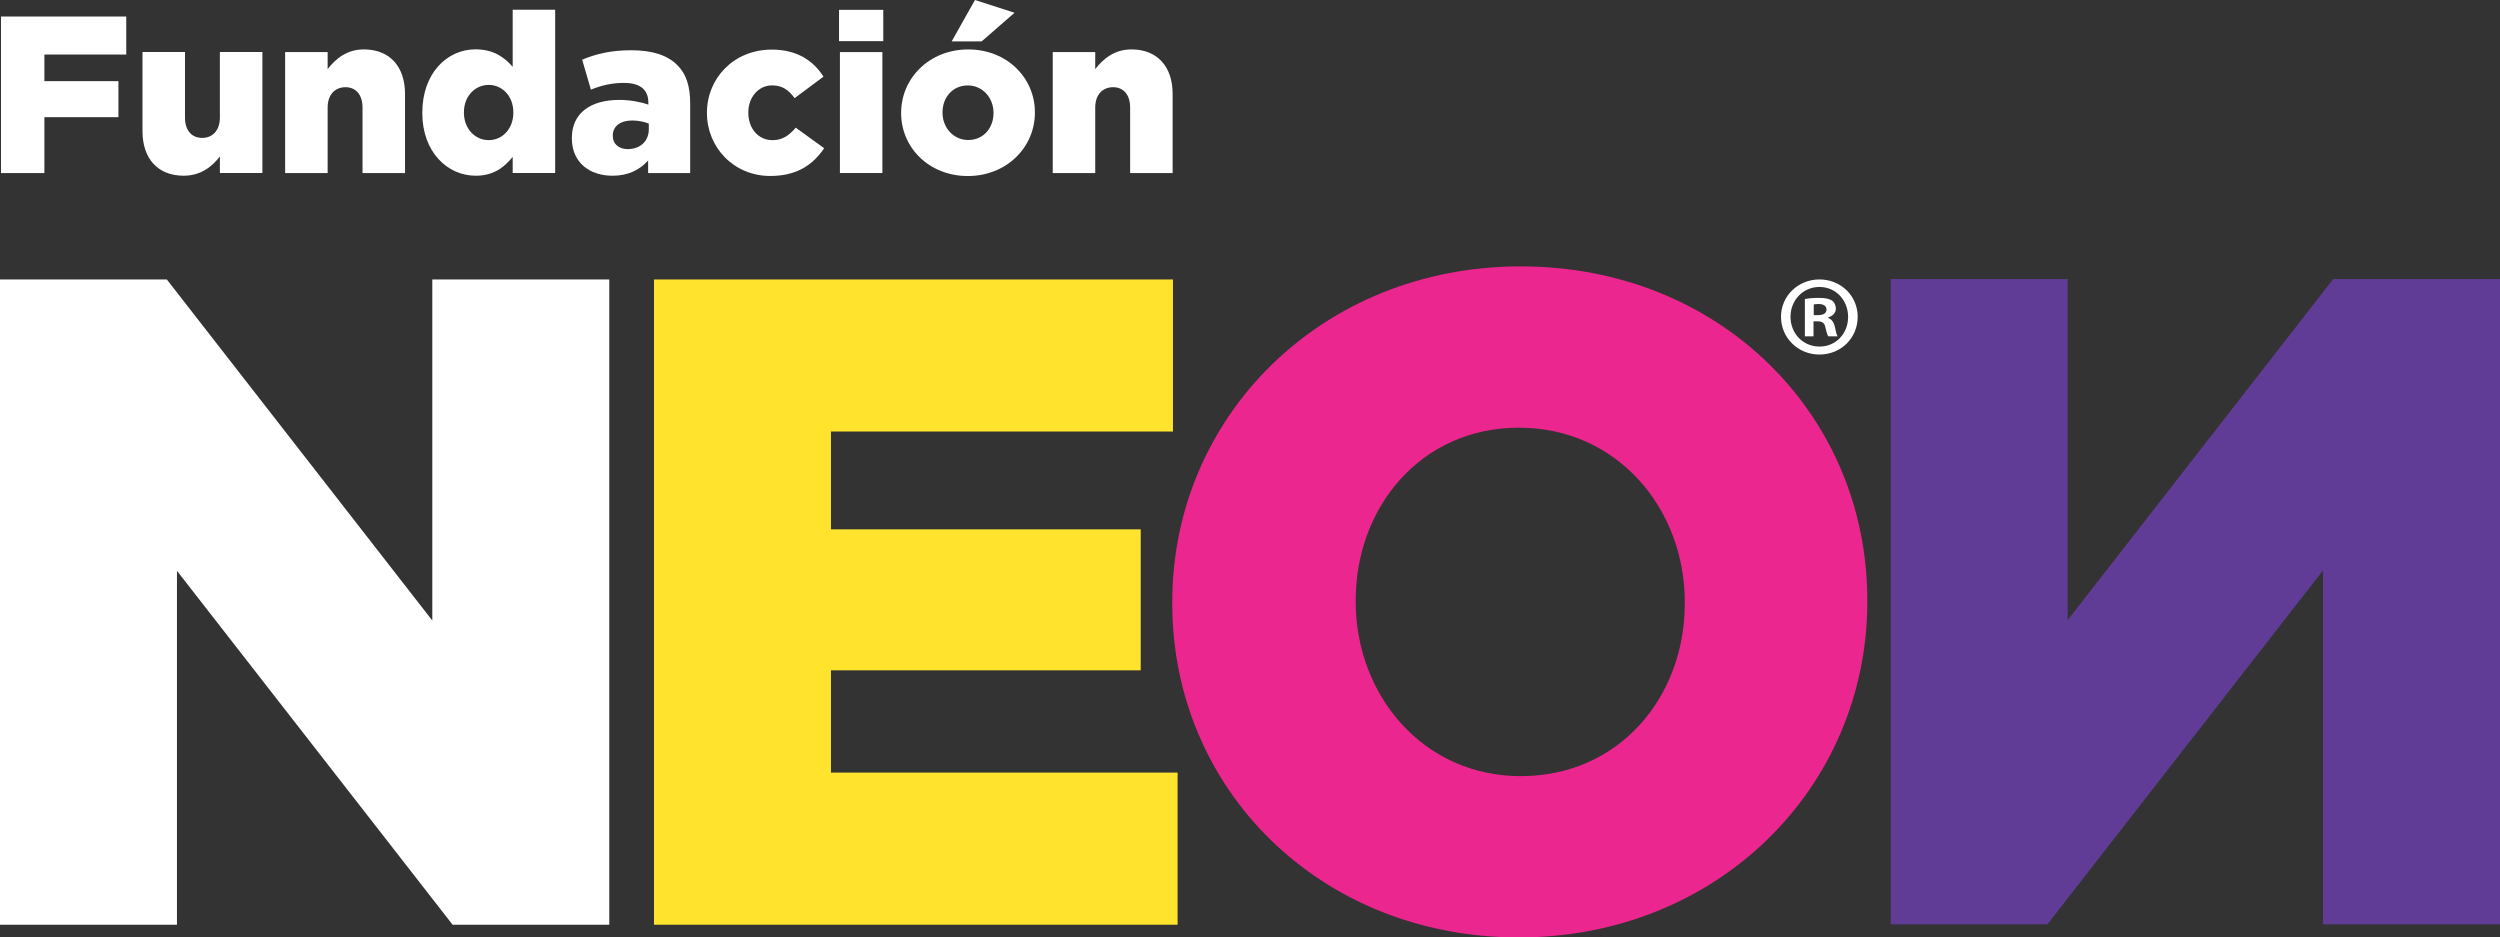 <svg xmlns="http://www.w3.org/2000/svg" width="70.352mm" height="26.375mm" viewBox="0 0 70.352 26.375">
  <rect x="0" y="0" width="70.352" height="26.375" fill="#333333" stroke="none"/>
  <path d="M0 0h13.3l21.163-27.187V0h14.108v-51.438h-12.49L14.107-23.224v-28.214H0Z" style="fill:#fff;fill-opacity:1;fill-rule:nonzero;stroke:none" transform="matrix(.353 0 0 -.353 0 7.865)"/>
  <path d="M0 0h41.372v-12.123H14.108v-7.792h24.693V-31.16H14.108v-8.152H41.74v-12.126H0Z" style="fill:#ffe32d;fill-opacity:1;fill-rule:nonzero;stroke:none" transform="matrix(.353 0 0 -.353 18.404 7.865)"/>
  <path d="M0 0v.146c0 7.425-5.366 13.887-13.229 13.887-7.784 0-13.004-6.322-13.004-13.741V.146c0-7.422 5.363-13.892 13.152-13.892C-5.216-13.746 0-7.425 0 0m-40.857 0v.146c0 14.771 11.904 26.746 27.776 26.746 15.876 0 27.631-11.829 27.631-26.6V.146c0-14.77-11.905-26.75-27.779-26.75-15.871 0-27.628 11.83-27.628 26.604" style="fill:#ec268f;fill-opacity:1;fill-rule:nonzero;stroke:none" transform="matrix(.353 0 0 -.353 47.411 16.989)"/>
  <path d="M0 0h-14.109v28.215L-36.078 0H-48.57v51.438h14.106V24.251l21.165 27.187H0Z" style="fill:#613c96;fill-opacity:1;fill-rule:nonzero;stroke:none" transform="matrix(.353 0 0 -.353 70.352 26.011)"/>
  <path d="M0 0h.328c.38 0 .691.125.691.435 0 .273-.2.455-.636.455C.201.89.073.87 0 .854Zm-.018-1.688h-.689v2.974c.274.057.654.092 1.145.092.561 0 .815-.092 1.032-.217.164-.127.293-.363.293-.653 0-.326-.257-.58-.618-.69v-.037c.291-.11.454-.326.543-.726.091-.453.147-.636.22-.743h-.747c-.09.107-.142.381-.235.726-.054.325-.237.471-.618.471h-.326zM-1.852-.126c0-1.324.983-2.378 2.323-2.378 1.308 0 2.269 1.054 2.269 2.358 0 1.325-.961 2.394-2.285 2.394-1.324 0-2.307-1.069-2.307-2.374m5.356 0c0-1.688-1.325-3.013-3.049-3.013-1.706 0-3.065 1.325-3.065 3.013 0 1.649 1.359 2.974 3.065 2.974 1.724 0 3.049-1.325 3.049-2.974" style="fill:#fff;fill-opacity:1;fill-rule:nonzero;stroke:none" transform="matrix(.353 0 0 -.353 51.04 8.869)"/>
  <path d="M0 0h9.985v-3.03H3.459v-2.122h5.902v-2.871H3.459v-4.457H0Z" style="fill:#fff;fill-opacity:1;fill-rule:nonzero;stroke:none" transform="matrix(.353 0 0 -.353 .028 .465)"/>
  <path d="M0 0v6.312h3.388V1.088c0-1.053.552-1.623 1.373-1.623.802 0 1.408.57 1.408 1.623v5.224h3.388v-9.646H6.169v1.319c-.624-.802-1.515-1.534-2.888-1.534C1.23-3.549 0-2.193 0 0" style="fill:#fff;fill-opacity:1;fill-rule:nonzero;stroke:none" transform="matrix(.353 0 0 -.353 4.01 3.692)"/>
  <path d="M0 0h3.388v-1.355C4.012-.553 4.903.214 6.276.214c2.051 0 3.281-1.356 3.281-3.548v-6.312H6.169v5.224c0 1.052-.552 1.623-1.355 1.623-.82 0-1.426-.571-1.426-1.623v-5.224H0Z" style="fill:#fff;fill-opacity:1;fill-rule:nonzero;stroke:none" transform="matrix(.353 0 0 -.353 8.024 1.466)"/>
  <path d="M0 0v.036c0 1.266-.874 2.175-1.961 2.175-1.088 0-1.979-.892-1.979-2.175V0c0-1.284.891-2.192 1.979-2.192C-.874-2.192 0-1.284 0 0m-7.257-.035V0c0 3.138 1.961 5.046 4.244 5.046 1.462 0 2.318-.659 2.96-1.391v4.547h3.387V-4.813H-.053v1.283c-.66-.802-1.498-1.498-2.942-1.498-2.282 0-4.262 1.908-4.262 4.993" style="fill:#fff;fill-opacity:1;fill-rule:nonzero;stroke:none" transform="matrix(.353 0 0 -.353 14.446 3.17)"/>
  <path d="M0 0v.445c-.339.144-.821.25-1.319.25-.981 0-1.552-.481-1.552-1.194v-.036c0-.659.499-1.052 1.195-1.052C-.696-1.587 0-.963 0 0m-6.134-.73v.035c0 1.997 1.516 3.031 3.78 3.031.892 0 1.766-.179 2.318-.374v.16c0 .998-.624 1.569-1.926 1.569-1.016 0-1.801-.196-2.656-.535l-.695 2.389c1.087.446 2.246.749 3.904.749 1.729 0 2.907-.41 3.673-1.177.731-.713 1.034-1.712 1.034-3.066v-5.545H-.054v.998c-.659-.731-1.569-1.213-2.835-1.213-1.836 0-3.245 1.053-3.245 2.979" style="fill:#fff;fill-opacity:1;fill-rule:nonzero;stroke:none" transform="matrix(.353 0 0 -.353 18.258 3.636)"/>
  <path d="M0 0v.035c0 2.729 2.122 5.028 5.171 5.028 1.978 0 3.298-.855 4.118-2.157l-2.3-1.712c-.463.642-.981 1.017-1.801 1.017-1.087 0-1.89-.963-1.89-2.14V.035c0-1.248.785-2.192 1.926-2.192.802 0 1.319.374 1.855.998L9.343-2.8c-.891-1.319-2.176-2.211-4.297-2.211C2.14-5.011 0-2.729 0 0" style="fill:#fff;fill-opacity:1;fill-rule:nonzero;stroke:none" transform="matrix(.353 0 0 -.353 19.894 3.183)"/>
  <path d="M196.108 271.435h1.195v3.403h-1.195zm-.025-1.189h1.245v.881h-1.245z" style="fill:#fff;fill-opacity:1;fill-rule:nonzero;stroke:none;stroke-width:.353" transform="translate(-172.472 -269.969)"/>
  <path d="m0 0 3.156-1.017L.535-3.299h-2.389zm1.479-9.021v.035c0 1.176-.855 2.175-2.049 2.175-1.231 0-2.015-.981-2.015-2.139v-.036c0-1.177.856-2.175 2.05-2.175 1.231 0 2.014.98 2.014 2.14m-7.363 0v.035c0 2.746 2.247 5.046 5.349 5.046 3.085 0 5.314-2.264 5.314-5.01v-.036c0-2.746-2.247-5.046-5.349-5.046-3.085 0-5.314 2.264-5.314 5.011" style="fill:#fff;fill-opacity:1;fill-rule:nonzero;stroke:none" transform="matrix(.353 0 0 -.353 27.436 0)"/>
  <path d="M0 0h3.387v-1.355C4.012-.553 4.903.214 6.276.214c2.05 0 3.281-1.356 3.281-3.548v-6.312H6.169v5.224c0 1.052-.553 1.623-1.355 1.623-.82 0-1.427-.571-1.427-1.623v-5.224H0Z" style="fill:#fff;fill-opacity:1;fill-rule:nonzero;stroke:none" transform="matrix(.353 0 0 -.353 29.625 1.466)"/>
</svg>
